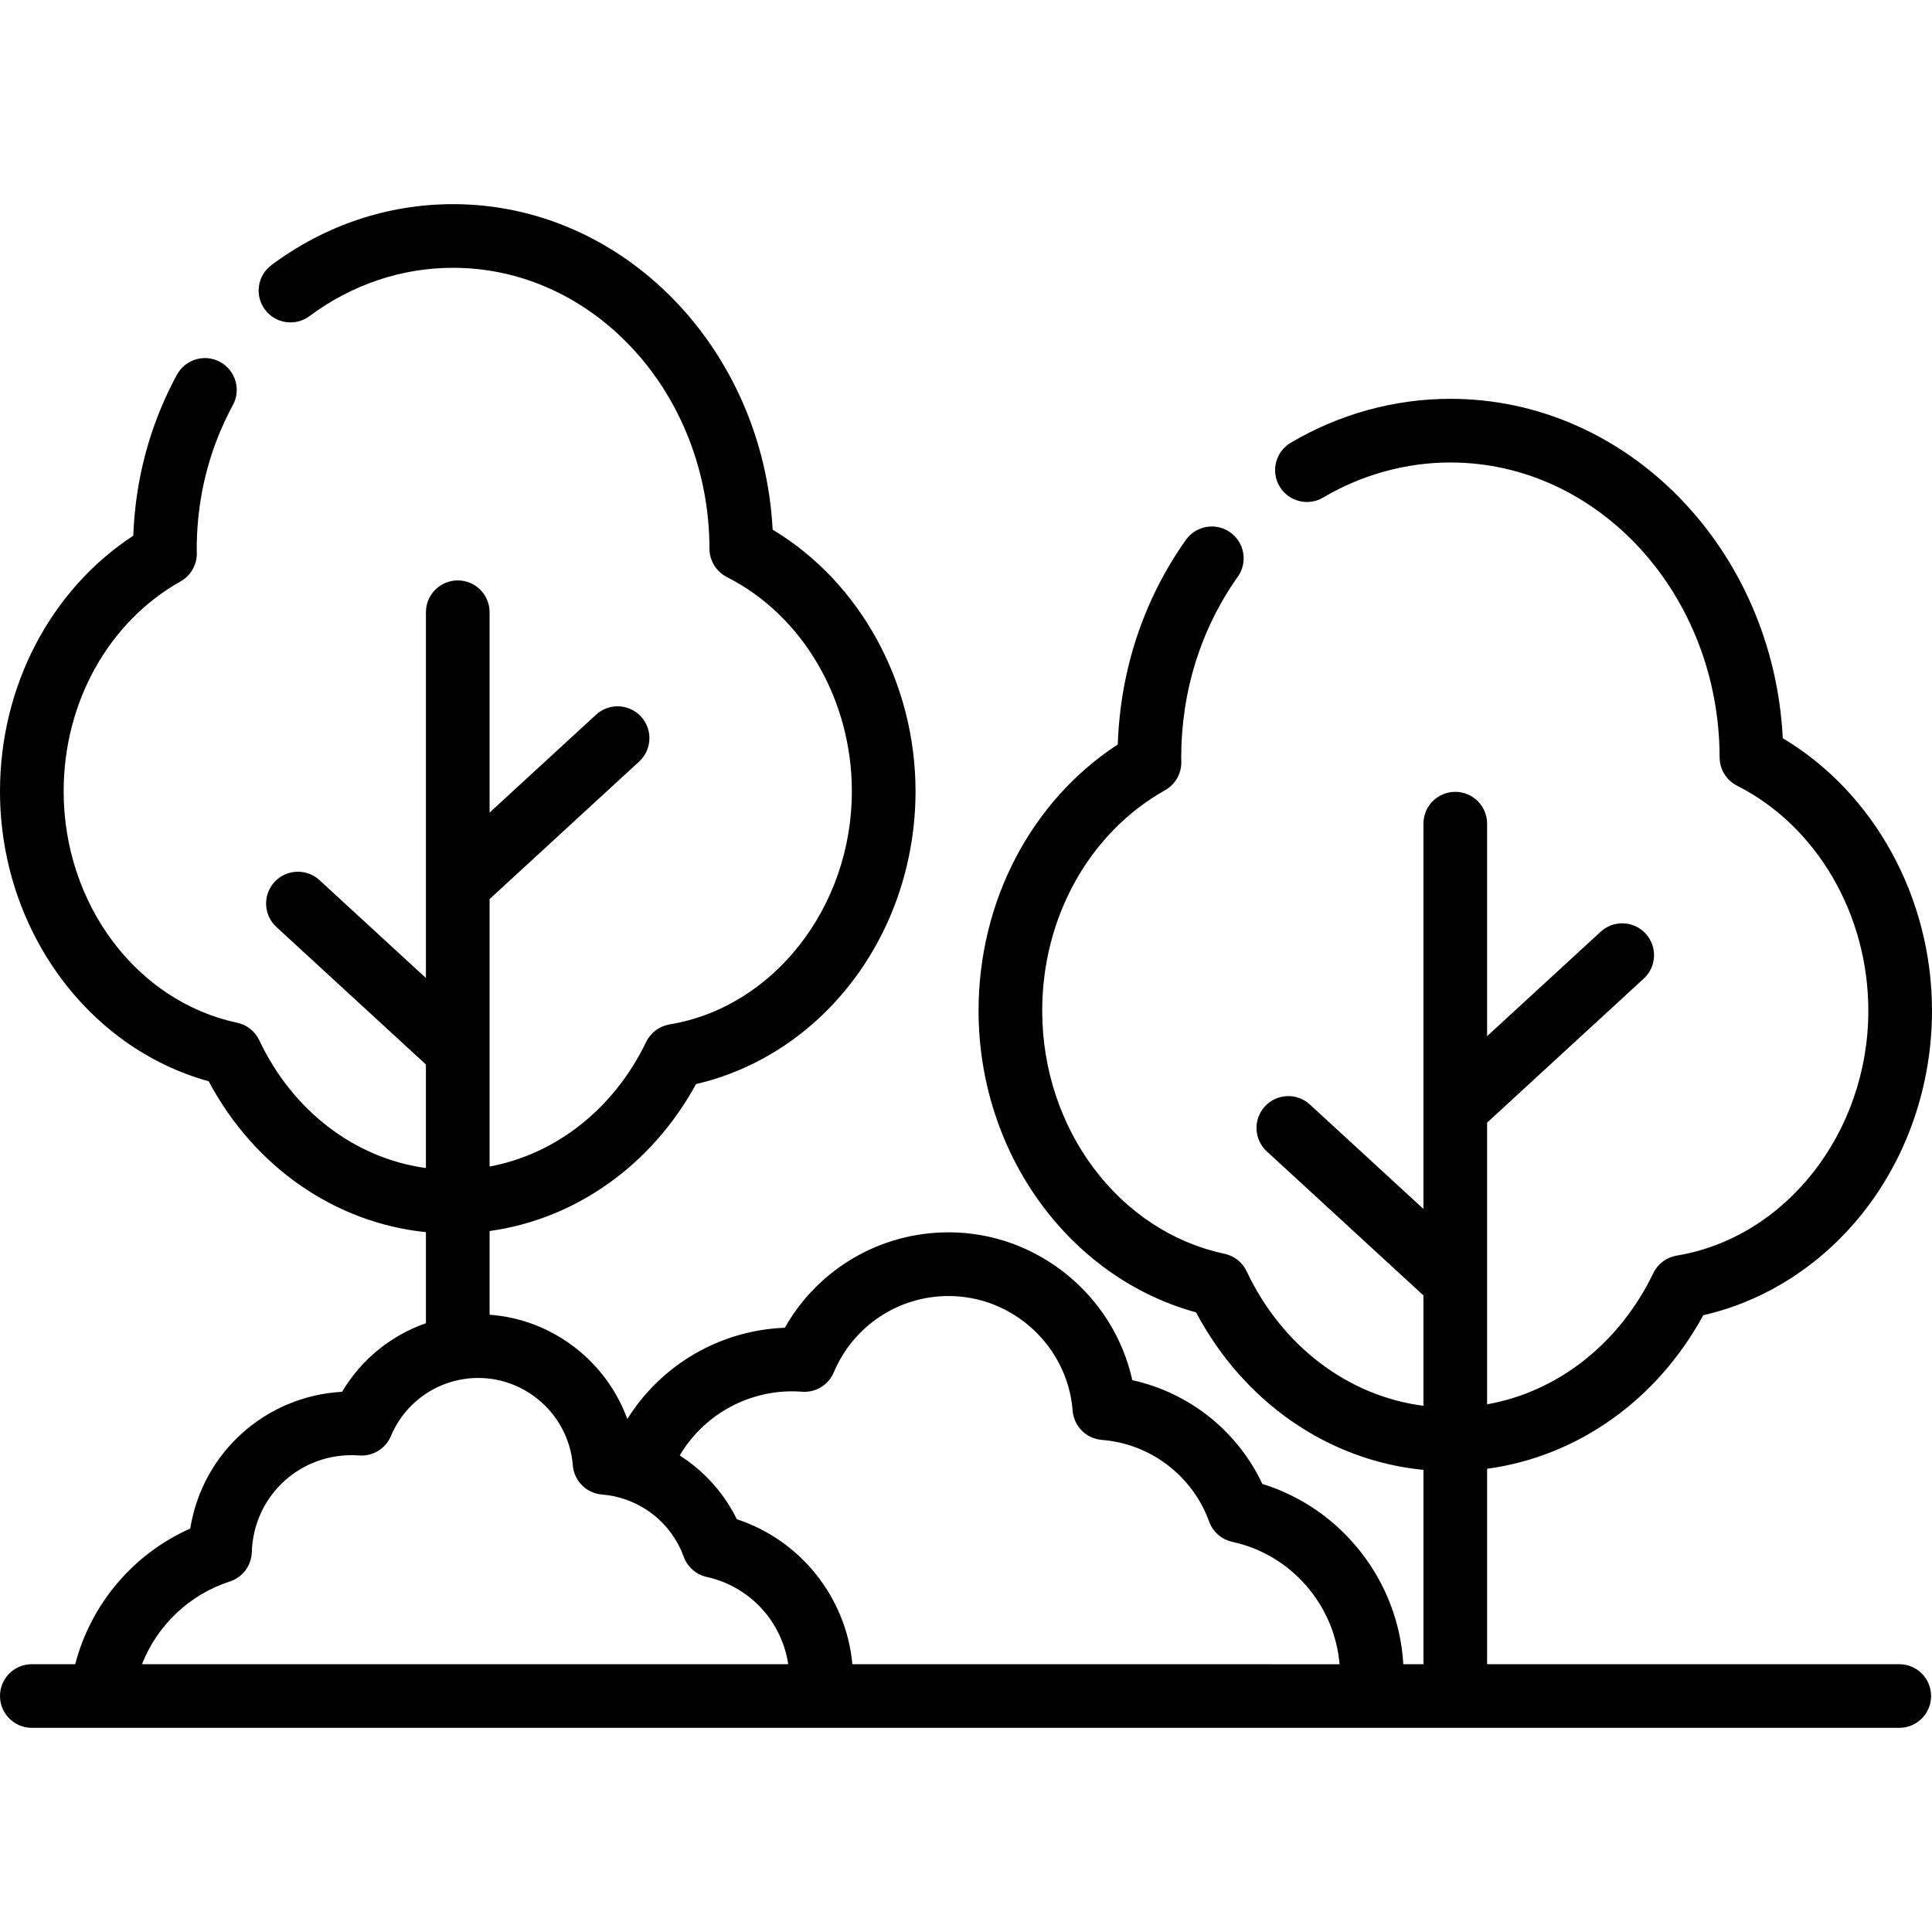 <?xml version="1.0" encoding="UTF-8"?>
<!-- Generator: Adobe Illustrator 19.0.0, SVG Export Plug-In . SVG Version: 6.00 Build 0)  -->
<svg xmlns="http://www.w3.org/2000/svg" xmlns:xlink="http://www.w3.org/1999/xlink" version="1.1" id="Layer_1" x="0px" y="0px" viewBox="0 0 512.001 512.001" style="enable-background:new 0 0 512.001 512.001;" xml:space="preserve">
<g>
	<g>
		<path d="M503.324,441.029H394.101v-51.792c23.851-3.208,44.99-18.104,57.282-40.687c16.331-3.733,31.167-13.188,42.142-26.947    c11.914-14.937,18.476-34.027,18.476-53.754c0-30.009-15.366-57.784-39.543-72.211c-2.519-50.043-41.096-89.945-88.079-89.945    c-14.789,0-29.422,4.025-42.316,11.64c-4.012,2.369-5.344,7.541-2.975,11.552c2.37,4.013,7.543,5.344,11.553,2.975    c10.298-6.082,21.964-9.296,33.738-9.296c39.263,0,71.265,35.053,71.339,78.139c0.006,3.175,1.793,6.078,4.626,7.512    c21.132,10.695,34.785,34.102,34.785,59.633c0,32.222-21.821,60.12-50.759,64.893c-2.71,0.448-5.032,2.185-6.225,4.66    c-9.05,18.768-25.402,31.455-44.044,34.758v-74.645l41.516-38.177c3.429-3.154,3.653-8.49,0.499-11.919    c-3.155-3.429-8.49-3.654-11.919-0.499l-30.096,27.675v-56.312c0-4.659-3.777-8.436-8.436-8.436s-8.436,3.777-8.436,8.436v102.1    l-30.096-27.675c-3.429-3.155-8.766-2.93-11.919,0.499c-3.154,3.429-2.93,8.765,0.499,11.919l41.517,38.177v29.252    c-19.892-2.563-37.435-15.725-46.848-35.641c-1.125-2.381-3.298-4.1-5.873-4.646c-27.992-5.947-48.308-33.038-48.308-64.419    c0-24.744,12.478-47.139,32.564-58.442c2.688-1.513,4.336-4.372,4.298-7.455c-0.002-0.234-0.01-0.466-0.018-0.697    c-0.005-0.134-0.01-0.267-0.01-0.4c0-17.573,5.186-34.177,14.997-48.015c2.695-3.801,1.798-9.067-2.002-11.76    c-3.801-2.696-9.067-1.797-11.76,2.002c-11.177,15.764-17.381,34.439-18.045,54.212c-22.878,14.919-36.894,41.492-36.894,70.556    c0,37.804,24,70.734,57.638,79.942c12.661,23.845,35.055,39.276,60.263,41.746v51.492h-5.343    c-1.243-22.077-16.334-41.283-37.349-47.768c-6.594-14.029-19.402-24.201-34.463-27.499    c-4.938-22.445-25.143-39.182-48.688-39.182c-18.156,0-34.619,9.758-43.395,25.29c-17.283,0.657-32.822,9.89-41.748,24.194    c-5.563-15.304-19.813-26.447-36.497-27.645V326.24c22.773-3.166,42.938-17.41,54.72-38.958    c15.651-3.616,29.865-12.696,40.388-25.888c11.458-14.363,17.768-32.72,17.768-51.688c0-28.788-14.709-55.441-37.868-69.344    c-2.513-48.011-39.564-86.261-84.678-86.261c-17.305,0-33.95,5.581-48.137,16.142c-3.736,2.781-4.511,8.067-1.73,11.804    c2.781,3.736,8.066,4.511,11.804,1.73c11.252-8.378,24.414-12.805,38.063-12.805c37.391,0,67.869,33.398,67.94,74.45    c0.006,3.175,1.793,6.078,4.626,7.512c20.112,10.179,33.106,32.464,33.106,56.772c0,30.675-20.762,57.232-48.295,61.773    c-2.709,0.448-5.032,2.185-6.225,4.66c-8.545,17.72-23.924,29.748-41.484,33.008v-70.88l39.632-36.443    c3.429-3.154,3.652-8.49,0.499-11.919c-3.153-3.43-8.49-3.654-11.919-0.499l-28.212,25.942v-53.094    c0-4.659-3.777-8.436-8.436-8.436s-8.436,3.777-8.436,8.436v96.931l-28.211-25.942c-3.43-3.155-8.766-2.93-11.919,0.499    c-3.154,3.429-2.93,8.766,0.499,11.919l39.63,36.443v27.438c-18.756-2.566-35.272-15.047-44.167-33.865    c-1.125-2.381-3.298-4.1-5.873-4.646c-26.633-5.661-45.964-31.45-45.964-61.325c0-23.561,11.875-44.881,30.992-55.639    c2.686-1.512,4.334-4.366,4.298-7.448c-0.002-0.228-0.009-0.456-0.017-0.683c-0.003-0.123-0.009-0.245-0.009-0.37    c0-10.434,1.923-20.524,5.715-29.989c1.128-2.812,2.427-5.574,3.864-8.212c2.228-4.092,0.718-9.214-3.374-11.442    c-4.092-2.23-9.215-0.719-11.442,3.373c-1.751,3.216-3.335,6.582-4.707,10.006c-4.156,10.371-6.459,21.339-6.862,32.655    C13.417,156.324,0,181.824,0,209.706c0,36.297,23.018,67.926,55.296,76.84c12.138,22.755,33.507,37.519,57.579,39.99v24.129    c-9.232,3.226-17.133,9.604-22.216,18.171c-20.486,1.165-37.039,16.295-40.247,36.249c-15.109,6.71-26.342,20.018-30.478,35.942    H8.436c-4.659,0-8.436,3.777-8.436,8.436s3.777,8.436,8.436,8.436h18.48H217.35h145.845h140.129c4.659,0,8.436-3.777,8.436-8.436    S507.982,441.029,503.324,441.029z M37.627,441.029c4.024-10.255,12.489-18.424,23.273-21.917    c3.393-1.099,5.728-4.212,5.833-7.776c0.425-14.411,12.054-25.7,26.475-25.7c0.578,0,1.21,0.027,1.987,0.084    c3.614,0.261,6.995-1.803,8.398-5.145c3.932-9.354,13.027-15.399,23.171-15.399c13.026,0,24.022,10.162,25.034,23.135    c0.324,4.141,3.613,7.431,7.755,7.755c2.3,0.179,4.524,0.684,6.63,1.454c0.009,0.003,0.017,0.008,0.026,0.011    c0.391,0.144,0.776,0.299,1.158,0.461c0.082,0.035,0.165,0.07,0.247,0.106c0.357,0.155,0.71,0.318,1.057,0.489    c0.118,0.059,0.234,0.12,0.351,0.18c0.481,0.246,0.952,0.508,1.414,0.783c0.252,0.151,0.506,0.297,0.752,0.457    c0.187,0.12,0.367,0.249,0.549,0.372c0.277,0.189,0.552,0.381,0.822,0.581c0.153,0.114,0.304,0.228,0.453,0.345    c0.326,0.254,0.648,0.516,0.961,0.787c0.087,0.074,0.174,0.145,0.26,0.22c0.831,0.736,1.614,1.529,2.343,2.371    c0.067,0.078,0.133,0.156,0.199,0.235c0.307,0.363,0.603,0.736,0.89,1.117c0.055,0.073,0.112,0.145,0.166,0.219    c0.655,0.892,1.252,1.832,1.788,2.813c0.071,0.13,0.138,0.263,0.208,0.395c0.19,0.363,0.371,0.733,0.544,1.108    c0.069,0.148,0.138,0.296,0.204,0.445c0.213,0.486,0.415,0.979,0.598,1.48c0.007,0.018,0.013,0.034,0.02,0.052    c0.989,2.732,3.315,4.763,6.155,5.375c0.754,0.162,1.493,0.36,2.22,0.583c0.237,0.073,0.467,0.162,0.702,0.241    c0.484,0.162,0.966,0.327,1.437,0.515c0.272,0.109,0.537,0.232,0.804,0.349c0.421,0.184,0.84,0.371,1.25,0.575    c0.276,0.137,0.544,0.285,0.814,0.431c0.388,0.209,0.772,0.425,1.147,0.652c0.267,0.161,0.53,0.328,0.791,0.498    c0.364,0.237,0.723,0.484,1.075,0.738c0.251,0.181,0.499,0.362,0.743,0.551c0.349,0.27,0.687,0.551,1.022,0.836    c0.227,0.193,0.457,0.385,0.678,0.585c0.343,0.312,0.671,0.637,0.998,0.964c0.193,0.193,0.393,0.382,0.58,0.582    c0.368,0.391,0.716,0.799,1.061,1.209c0.128,0.153,0.264,0.297,0.389,0.452c0.46,0.574,0.899,1.164,1.313,1.773    c0.087,0.127,0.162,0.263,0.246,0.391c0.319,0.486,0.63,0.977,0.919,1.482c0.13,0.229,0.247,0.467,0.371,0.7    c0.224,0.418,0.444,0.837,0.647,1.266c0.126,0.267,0.238,0.54,0.355,0.81c0.178,0.411,0.35,0.822,0.508,1.242    c0.108,0.288,0.207,0.579,0.306,0.871c0.141,0.416,0.273,0.835,0.395,1.259c0.086,0.3,0.166,0.602,0.243,0.905    c0.107,0.43,0.201,0.863,0.288,1.299c0.061,0.304,0.12,0.608,0.171,0.916c0.024,0.143,0.036,0.288,0.057,0.432H37.627z     M225.888,441.03v-0.001c-0.007-0.08-0.024-0.159-0.03-0.238c-0.097-1.007-0.222-2.008-0.387-2.997    c-0.01-0.058-0.023-0.116-0.033-0.174c-0.172-1.009-0.377-2.008-0.617-2.996c-0.01-0.043-0.018-0.086-0.029-0.127    c-0.241-0.979-0.52-1.944-0.824-2.898c-0.033-0.102-0.063-0.207-0.097-0.309c-0.3-0.918-0.634-1.822-0.993-2.716    c-0.052-0.129-0.102-0.259-0.155-0.387c-0.36-0.875-0.749-1.735-1.163-2.582c-0.065-0.134-0.13-0.267-0.197-0.4    c-0.422-0.842-0.868-1.67-1.34-2.482c-0.072-0.123-0.144-0.244-0.217-0.367c-0.486-0.819-0.995-1.623-1.532-2.408    c-0.065-0.096-0.133-0.189-0.199-0.283c-0.56-0.806-1.141-1.597-1.751-2.364c-0.038-0.048-0.079-0.094-0.117-0.143    c-0.638-0.796-1.3-1.572-1.991-2.323c-0.008-0.008-0.015-0.017-0.022-0.025c-0.684-0.742-1.397-1.459-2.13-2.155    c-0.064-0.061-0.126-0.124-0.19-0.184c-0.705-0.661-1.435-1.297-2.183-1.913c-0.1-0.082-0.199-0.166-0.3-0.249    c-0.736-0.595-1.492-1.166-2.267-1.715c-0.12-0.085-0.24-0.17-0.36-0.254c-0.774-0.538-1.567-1.052-2.377-1.541    c-0.127-0.076-0.255-0.152-0.382-0.227c-0.821-0.485-1.657-0.946-2.51-1.379c-0.117-0.06-0.236-0.115-0.354-0.173    c-0.88-0.435-1.774-0.848-2.687-1.226c-0.081-0.034-0.163-0.063-0.244-0.096c-0.957-0.389-1.928-0.752-2.918-1.075    c-0.003-0.001-0.007-0.003-0.011-0.005c-0.043-0.087-0.092-0.168-0.135-0.254c-0.341-0.683-0.698-1.354-1.074-2.014    c-0.192-0.337-0.397-0.666-0.597-0.998c-0.243-0.399-0.488-0.797-0.743-1.188c-0.245-0.377-0.497-0.747-0.755-1.115    c-0.224-0.319-0.454-0.633-0.686-0.946c-0.292-0.395-0.585-0.788-0.891-1.172c-0.18-0.225-0.369-0.441-0.553-0.661    c-0.711-0.855-1.454-1.68-2.231-2.476c-0.134-0.137-0.262-0.279-0.397-0.414c-0.386-0.384-0.785-0.752-1.185-1.121    c-0.231-0.213-0.461-0.425-0.697-0.633c-0.382-0.336-0.77-0.666-1.166-0.99c-0.288-0.236-0.581-0.463-0.875-0.692    c-0.367-0.283-0.731-0.569-1.108-0.841c-0.53-0.384-1.072-0.75-1.62-1.109c-0.146-0.096-0.285-0.202-0.433-0.296    c6.148-10.386,17.402-16.989,29.836-16.989c0.761,0,1.587,0.035,2.599,0.109c3.609,0.269,6.994-1.804,8.397-5.145    c5.161-12.282,17.103-20.218,30.422-20.218c17.103,0,31.54,13.344,32.868,30.378c0.323,4.141,3.613,7.431,7.755,7.754    c12.867,1.003,24.021,9.498,28.417,21.643c0.989,2.732,3.315,4.763,6.155,5.375c15.564,3.354,27.11,16.738,28.407,32.428H225.888z    "></path>
	</g>
</g>
<g>
</g>
<g>
</g>
<g>
</g>
<g>
</g>
<g>
</g>
<g>
</g>
<g>
</g>
<g>
</g>
<g>
</g>
<g>
</g>
<g>
</g>
<g>
</g>
<g>
</g>
<g>
</g>
<g>
</g>
</svg>
